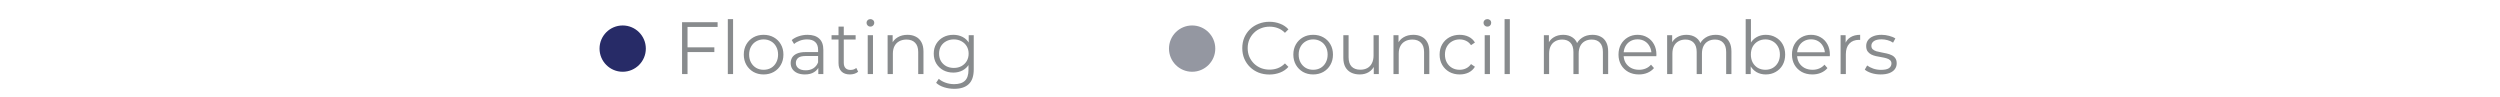 <svg width="540" height="21" viewBox="0 0 540 21" fill="none" xmlns="http://www.w3.org/2000/svg">
<circle cx="134.5" cy="10.5" r="5" fill="#272B67"/>
<path d="M148.38 10.224H154.3V11.248H148.38V10.224ZM148.508 16H147.324V4.8H155.004V5.824H148.508V16ZM157.209 16V4.128H158.345V16H157.209ZM164.93 16.08C164.119 16.08 163.389 15.899 162.738 15.536C162.098 15.163 161.591 14.656 161.218 14.016C160.845 13.365 160.658 12.624 160.658 11.792C160.658 10.949 160.845 10.208 161.218 9.568C161.591 8.928 162.098 8.427 162.738 8.064C163.378 7.701 164.109 7.52 164.93 7.52C165.762 7.52 166.498 7.701 167.138 8.064C167.789 8.427 168.295 8.928 168.658 9.568C169.031 10.208 169.218 10.949 169.218 11.792C169.218 12.624 169.031 13.365 168.658 14.016C168.295 14.656 167.789 15.163 167.138 15.536C166.487 15.899 165.751 16.08 164.93 16.08ZM164.93 15.072C165.538 15.072 166.077 14.939 166.546 14.672C167.015 14.395 167.383 14.011 167.65 13.52C167.927 13.019 168.066 12.443 168.066 11.792C168.066 11.131 167.927 10.555 167.65 10.064C167.383 9.573 167.015 9.195 166.546 8.928C166.077 8.651 165.543 8.512 164.946 8.512C164.349 8.512 163.815 8.651 163.346 8.928C162.877 9.195 162.503 9.573 162.226 10.064C161.949 10.555 161.81 11.131 161.81 11.792C161.81 12.443 161.949 13.019 162.226 13.52C162.503 14.011 162.877 14.395 163.346 14.672C163.815 14.939 164.343 15.072 164.93 15.072ZM176.754 16V14.144L176.706 13.84V10.736C176.706 10.021 176.504 9.472 176.098 9.088C175.704 8.704 175.112 8.512 174.322 8.512C173.778 8.512 173.261 8.603 172.77 8.784C172.28 8.965 171.864 9.205 171.522 9.504L171.01 8.656C171.437 8.293 171.949 8.016 172.546 7.824C173.144 7.621 173.773 7.52 174.434 7.52C175.522 7.52 176.36 7.792 176.946 8.336C177.544 8.869 177.842 9.685 177.842 10.784V16H176.754ZM173.858 16.08C173.229 16.08 172.68 15.979 172.21 15.776C171.752 15.563 171.4 15.275 171.154 14.912C170.909 14.539 170.786 14.112 170.786 13.632C170.786 13.195 170.888 12.8 171.09 12.448C171.304 12.085 171.645 11.797 172.114 11.584C172.594 11.36 173.234 11.248 174.034 11.248H176.93V12.096H174.066C173.256 12.096 172.69 12.24 172.37 12.528C172.061 12.816 171.906 13.173 171.906 13.6C171.906 14.08 172.093 14.464 172.466 14.752C172.84 15.04 173.362 15.184 174.034 15.184C174.674 15.184 175.224 15.04 175.682 14.752C176.152 14.453 176.493 14.027 176.706 13.472L176.962 14.256C176.749 14.811 176.376 15.253 175.842 15.584C175.32 15.915 174.658 16.08 173.858 16.08ZM183.584 16.08C182.794 16.08 182.186 15.867 181.76 15.44C181.333 15.013 181.12 14.411 181.12 13.632V5.744H182.256V13.568C182.256 14.059 182.378 14.437 182.624 14.704C182.88 14.971 183.242 15.104 183.712 15.104C184.213 15.104 184.629 14.96 184.96 14.672L185.36 15.488C185.136 15.691 184.864 15.84 184.544 15.936C184.234 16.032 183.914 16.08 183.584 16.08ZM179.616 8.544V7.6H184.816V8.544H179.616ZM187.428 16V7.6H188.564V16H187.428ZM188.004 5.744C187.769 5.744 187.572 5.664 187.412 5.504C187.252 5.344 187.172 5.152 187.172 4.928C187.172 4.704 187.252 4.517 187.412 4.368C187.572 4.208 187.769 4.128 188.004 4.128C188.238 4.128 188.436 4.203 188.596 4.352C188.756 4.501 188.836 4.688 188.836 4.912C188.836 5.147 188.756 5.344 188.596 5.504C188.446 5.664 188.249 5.744 188.004 5.744ZM196.013 7.52C196.695 7.52 197.293 7.653 197.805 7.92C198.327 8.176 198.733 8.571 199.021 9.104C199.319 9.637 199.469 10.309 199.469 11.12V16H198.333V11.232C198.333 10.347 198.109 9.68 197.661 9.232C197.223 8.773 196.605 8.544 195.805 8.544C195.207 8.544 194.685 8.667 194.237 8.912C193.799 9.147 193.458 9.493 193.213 9.952C192.978 10.4 192.861 10.944 192.861 11.584V16H191.725V7.6H192.813V9.904L192.637 9.472C192.903 8.864 193.33 8.389 193.917 8.048C194.503 7.696 195.202 7.52 196.013 7.52ZM206.121 19.184C205.353 19.184 204.617 19.072 203.913 18.848C203.209 18.624 202.638 18.304 202.201 17.888L202.777 17.024C203.172 17.376 203.657 17.653 204.233 17.856C204.82 18.069 205.438 18.176 206.089 18.176C207.156 18.176 207.94 17.925 208.441 17.424C208.942 16.933 209.193 16.165 209.193 15.12V13.024L209.353 11.584L209.241 10.144V7.6H210.329V14.976C210.329 16.427 209.972 17.488 209.257 18.16C208.553 18.843 207.508 19.184 206.121 19.184ZM205.913 15.68C205.113 15.68 204.393 15.509 203.753 15.168C203.113 14.816 202.606 14.331 202.233 13.712C201.87 13.093 201.689 12.384 201.689 11.584C201.689 10.784 201.87 10.08 202.233 9.472C202.606 8.853 203.113 8.373 203.753 8.032C204.393 7.691 205.113 7.52 205.913 7.52C206.66 7.52 207.332 7.675 207.929 7.984C208.526 8.293 209.001 8.752 209.353 9.36C209.705 9.968 209.881 10.709 209.881 11.584C209.881 12.459 209.705 13.2 209.353 13.808C209.001 14.416 208.526 14.88 207.929 15.2C207.332 15.52 206.66 15.68 205.913 15.68ZM206.025 14.672C206.644 14.672 207.193 14.544 207.673 14.288C208.153 14.021 208.532 13.659 208.809 13.2C209.086 12.731 209.225 12.192 209.225 11.584C209.225 10.976 209.086 10.443 208.809 9.984C208.532 9.525 208.153 9.168 207.673 8.912C207.193 8.645 206.644 8.512 206.025 8.512C205.417 8.512 204.868 8.645 204.377 8.912C203.897 9.168 203.518 9.525 203.241 9.984C202.974 10.443 202.841 10.976 202.841 11.584C202.841 12.192 202.974 12.731 203.241 13.2C203.518 13.659 203.897 14.021 204.377 14.288C204.868 14.544 205.417 14.672 206.025 14.672Z" fill="#888B8D"/>
<circle cx="257.5" cy="10.5" r="5" fill="#9497A1"/>
<path d="M274.188 16.096C273.345 16.096 272.567 15.957 271.852 15.68C271.137 15.392 270.519 14.992 269.996 14.48C269.473 13.968 269.063 13.365 268.764 12.672C268.476 11.979 268.332 11.221 268.332 10.4C268.332 9.579 268.476 8.821 268.764 8.128C269.063 7.435 269.473 6.832 269.996 6.32C270.529 5.808 271.153 5.413 271.868 5.136C272.583 4.848 273.361 4.704 274.204 4.704C275.015 4.704 275.777 4.843 276.492 5.12C277.207 5.387 277.809 5.792 278.3 6.336L277.548 7.088C277.089 6.619 276.583 6.283 276.028 6.08C275.473 5.867 274.876 5.76 274.236 5.76C273.564 5.76 272.94 5.877 272.364 6.112C271.788 6.336 271.287 6.661 270.86 7.088C270.433 7.504 270.097 7.995 269.852 8.56C269.617 9.115 269.5 9.728 269.5 10.4C269.5 11.072 269.617 11.691 269.852 12.256C270.097 12.811 270.433 13.301 270.86 13.728C271.287 14.144 271.788 14.469 272.364 14.704C272.94 14.928 273.564 15.04 274.236 15.04C274.876 15.04 275.473 14.933 276.028 14.72C276.583 14.507 277.089 14.165 277.548 13.696L278.3 14.448C277.809 14.992 277.207 15.403 276.492 15.68C275.777 15.957 275.009 16.096 274.188 16.096ZM283.633 16.08C282.822 16.08 282.092 15.899 281.441 15.536C280.801 15.163 280.294 14.656 279.921 14.016C279.548 13.365 279.361 12.624 279.361 11.792C279.361 10.949 279.548 10.208 279.921 9.568C280.294 8.928 280.801 8.427 281.441 8.064C282.081 7.701 282.812 7.52 283.633 7.52C284.465 7.52 285.201 7.701 285.841 8.064C286.492 8.427 286.998 8.928 287.361 9.568C287.734 10.208 287.921 10.949 287.921 11.792C287.921 12.624 287.734 13.365 287.361 14.016C286.998 14.656 286.492 15.163 285.841 15.536C285.19 15.899 284.454 16.08 283.633 16.08ZM283.633 15.072C284.241 15.072 284.78 14.939 285.249 14.672C285.718 14.395 286.086 14.011 286.353 13.52C286.63 13.019 286.769 12.443 286.769 11.792C286.769 11.131 286.63 10.555 286.353 10.064C286.086 9.573 285.718 9.195 285.249 8.928C284.78 8.651 284.246 8.512 283.649 8.512C283.052 8.512 282.518 8.651 282.049 8.928C281.58 9.195 281.206 9.573 280.929 10.064C280.652 10.555 280.513 11.131 280.513 11.792C280.513 12.443 280.652 13.019 280.929 13.52C281.206 14.011 281.58 14.395 282.049 14.672C282.518 14.939 283.046 15.072 283.633 15.072ZM293.712 16.08C292.998 16.08 292.374 15.947 291.84 15.68C291.307 15.413 290.891 15.013 290.592 14.48C290.304 13.947 290.16 13.28 290.16 12.48V7.6H291.296V12.352C291.296 13.248 291.515 13.925 291.952 14.384C292.4 14.832 293.024 15.056 293.824 15.056C294.411 15.056 294.918 14.939 295.344 14.704C295.782 14.459 296.112 14.107 296.336 13.648C296.571 13.189 296.688 12.64 296.688 12V7.6H297.824V16H296.736V13.696L296.912 14.112C296.646 14.731 296.23 15.216 295.664 15.568C295.11 15.909 294.459 16.08 293.712 16.08ZM305.278 7.52C305.961 7.52 306.558 7.653 307.07 7.92C307.593 8.176 307.998 8.571 308.286 9.104C308.585 9.637 308.734 10.309 308.734 11.12V16H307.598V11.232C307.598 10.347 307.374 9.68 306.926 9.232C306.489 8.773 305.87 8.544 305.07 8.544C304.473 8.544 303.95 8.667 303.502 8.912C303.065 9.147 302.724 9.493 302.478 9.952C302.244 10.4 302.126 10.944 302.126 11.584V16H300.99V7.6H302.078V9.904L301.902 9.472C302.169 8.864 302.596 8.389 303.182 8.048C303.769 7.696 304.468 7.52 305.278 7.52ZM315.291 16.08C314.459 16.08 313.712 15.899 313.051 15.536C312.4 15.163 311.888 14.656 311.515 14.016C311.141 13.365 310.955 12.624 310.955 11.792C310.955 10.949 311.141 10.208 311.515 9.568C311.888 8.928 312.4 8.427 313.051 8.064C313.712 7.701 314.459 7.52 315.291 7.52C316.005 7.52 316.651 7.659 317.227 7.936C317.803 8.213 318.256 8.629 318.587 9.184L317.739 9.76C317.451 9.333 317.093 9.019 316.667 8.816C316.24 8.613 315.776 8.512 315.275 8.512C314.677 8.512 314.139 8.651 313.659 8.928C313.179 9.195 312.8 9.573 312.523 10.064C312.245 10.555 312.107 11.131 312.107 11.792C312.107 12.453 312.245 13.029 312.523 13.52C312.8 14.011 313.179 14.395 313.659 14.672C314.139 14.939 314.677 15.072 315.275 15.072C315.776 15.072 316.24 14.971 316.667 14.768C317.093 14.565 317.451 14.256 317.739 13.84L318.587 14.416C318.256 14.96 317.803 15.376 317.227 15.664C316.651 15.941 316.005 16.08 315.291 16.08ZM320.693 16V7.6H321.829V16H320.693ZM321.269 5.744C321.035 5.744 320.837 5.664 320.677 5.504C320.517 5.344 320.437 5.152 320.437 4.928C320.437 4.704 320.517 4.517 320.677 4.368C320.837 4.208 321.035 4.128 321.269 4.128C321.504 4.128 321.701 4.203 321.861 4.352C322.021 4.501 322.101 4.688 322.101 4.912C322.101 5.147 322.021 5.344 321.861 5.504C321.712 5.664 321.515 5.744 321.269 5.744ZM324.99 16V4.128H326.126V16H324.99ZM343.971 7.52C344.653 7.52 345.245 7.653 345.747 7.92C346.259 8.176 346.653 8.571 346.931 9.104C347.219 9.637 347.363 10.309 347.363 11.12V16H346.227V11.232C346.227 10.347 346.013 9.68 345.587 9.232C345.171 8.773 344.579 8.544 343.811 8.544C343.235 8.544 342.733 8.667 342.307 8.912C341.891 9.147 341.565 9.493 341.331 9.952C341.107 10.4 340.995 10.944 340.995 11.584V16H339.859V11.232C339.859 10.347 339.645 9.68 339.219 9.232C338.792 8.773 338.195 8.544 337.427 8.544C336.861 8.544 336.365 8.667 335.939 8.912C335.512 9.147 335.181 9.493 334.947 9.952C334.723 10.4 334.611 10.944 334.611 11.584V16H333.475V7.6H334.563V9.872L334.387 9.472C334.643 8.864 335.053 8.389 335.619 8.048C336.195 7.696 336.872 7.52 337.651 7.52C338.472 7.52 339.171 7.728 339.747 8.144C340.323 8.549 340.696 9.163 340.867 9.984L340.419 9.808C340.664 9.125 341.096 8.576 341.715 8.16C342.344 7.733 343.096 7.52 343.971 7.52ZM354.011 16.08C353.137 16.08 352.369 15.899 351.707 15.536C351.046 15.163 350.529 14.656 350.155 14.016C349.782 13.365 349.595 12.624 349.595 11.792C349.595 10.96 349.771 10.224 350.123 9.584C350.486 8.944 350.977 8.443 351.595 8.08C352.225 7.707 352.929 7.52 353.707 7.52C354.497 7.52 355.195 7.701 355.803 8.064C356.422 8.416 356.907 8.917 357.259 9.568C357.611 10.208 357.787 10.949 357.787 11.792C357.787 11.845 357.782 11.904 357.771 11.968C357.771 12.021 357.771 12.08 357.771 12.144H350.459V11.296H357.163L356.715 11.632C356.715 11.024 356.582 10.485 356.315 10.016C356.059 9.536 355.707 9.163 355.259 8.896C354.811 8.629 354.294 8.496 353.707 8.496C353.131 8.496 352.614 8.629 352.155 8.896C351.697 9.163 351.339 9.536 351.083 10.016C350.827 10.496 350.699 11.045 350.699 11.664V11.84C350.699 12.48 350.838 13.045 351.115 13.536C351.403 14.016 351.798 14.395 352.299 14.672C352.811 14.939 353.393 15.072 354.043 15.072C354.555 15.072 355.03 14.981 355.467 14.8C355.915 14.619 356.299 14.341 356.619 13.968L357.259 14.704C356.886 15.152 356.417 15.493 355.851 15.728C355.297 15.963 354.683 16.08 354.011 16.08ZM370.596 7.52C371.278 7.52 371.87 7.653 372.372 7.92C372.884 8.176 373.278 8.571 373.556 9.104C373.844 9.637 373.988 10.309 373.988 11.12V16H372.852V11.232C372.852 10.347 372.638 9.68 372.212 9.232C371.796 8.773 371.204 8.544 370.436 8.544C369.86 8.544 369.358 8.667 368.932 8.912C368.516 9.147 368.19 9.493 367.956 9.952C367.732 10.4 367.62 10.944 367.62 11.584V16H366.484V11.232C366.484 10.347 366.27 9.68 365.844 9.232C365.417 8.773 364.82 8.544 364.052 8.544C363.486 8.544 362.99 8.667 362.564 8.912C362.137 9.147 361.806 9.493 361.572 9.952C361.348 10.4 361.236 10.944 361.236 11.584V16H360.1V7.6H361.188V9.872L361.012 9.472C361.268 8.864 361.678 8.389 362.244 8.048C362.82 7.696 363.497 7.52 364.276 7.52C365.097 7.52 365.796 7.728 366.372 8.144C366.948 8.549 367.321 9.163 367.492 9.984L367.044 9.808C367.289 9.125 367.721 8.576 368.34 8.16C368.969 7.733 369.721 7.52 370.596 7.52ZM381.404 16.08C380.668 16.08 380.007 15.915 379.42 15.584C378.834 15.243 378.37 14.752 378.028 14.112C377.687 13.472 377.516 12.699 377.516 11.792C377.516 10.875 377.687 10.101 378.028 9.472C378.38 8.832 378.85 8.347 379.436 8.016C380.023 7.685 380.679 7.52 381.404 7.52C382.204 7.52 382.919 7.701 383.548 8.064C384.188 8.416 384.69 8.912 385.052 9.552C385.415 10.192 385.596 10.939 385.596 11.792C385.596 12.635 385.415 13.381 385.052 14.032C384.69 14.672 384.188 15.173 383.548 15.536C382.919 15.899 382.204 16.08 381.404 16.08ZM377.068 16V4.128H378.204V10.08L378.044 11.776L378.156 13.472V16H377.068ZM381.324 15.072C381.922 15.072 382.455 14.939 382.924 14.672C383.394 14.395 383.767 14.011 384.044 13.52C384.322 13.019 384.46 12.443 384.46 11.792C384.46 11.131 384.322 10.555 384.044 10.064C383.767 9.573 383.394 9.195 382.924 8.928C382.455 8.651 381.922 8.512 381.324 8.512C380.727 8.512 380.188 8.651 379.708 8.928C379.239 9.195 378.866 9.573 378.588 10.064C378.322 10.555 378.188 11.131 378.188 11.792C378.188 12.443 378.322 13.019 378.588 13.52C378.866 14.011 379.239 14.395 379.708 14.672C380.188 14.939 380.727 15.072 381.324 15.072ZM391.48 16.08C390.605 16.08 389.837 15.899 389.176 15.536C388.515 15.163 387.997 14.656 387.624 14.016C387.251 13.365 387.064 12.624 387.064 11.792C387.064 10.96 387.24 10.224 387.592 9.584C387.955 8.944 388.445 8.443 389.064 8.08C389.693 7.707 390.397 7.52 391.176 7.52C391.965 7.52 392.664 7.701 393.272 8.064C393.891 8.416 394.376 8.917 394.728 9.568C395.08 10.208 395.256 10.949 395.256 11.792C395.256 11.845 395.251 11.904 395.24 11.968C395.24 12.021 395.24 12.08 395.24 12.144H387.928V11.296H394.632L394.184 11.632C394.184 11.024 394.051 10.485 393.784 10.016C393.528 9.536 393.176 9.163 392.728 8.896C392.28 8.629 391.763 8.496 391.176 8.496C390.6 8.496 390.083 8.629 389.624 8.896C389.165 9.163 388.808 9.536 388.552 10.016C388.296 10.496 388.168 11.045 388.168 11.664V11.84C388.168 12.48 388.307 13.045 388.584 13.536C388.872 14.016 389.267 14.395 389.768 14.672C390.28 14.939 390.861 15.072 391.512 15.072C392.024 15.072 392.499 14.981 392.936 14.8C393.384 14.619 393.768 14.341 394.088 13.968L394.728 14.704C394.355 15.152 393.885 15.493 393.32 15.728C392.765 15.963 392.152 16.08 391.48 16.08ZM397.568 16V7.6H398.656V9.888L398.544 9.488C398.779 8.848 399.174 8.363 399.728 8.032C400.283 7.691 400.971 7.52 401.792 7.52V8.624C401.75 8.624 401.707 8.624 401.664 8.624C401.622 8.613 401.579 8.608 401.536 8.608C400.651 8.608 399.958 8.88 399.456 9.424C398.955 9.957 398.704 10.72 398.704 11.712V16H397.568ZM406.215 16.08C405.522 16.08 404.866 15.984 404.247 15.792C403.628 15.589 403.143 15.339 402.791 15.04L403.303 14.144C403.644 14.4 404.082 14.624 404.615 14.816C405.148 14.997 405.708 15.088 406.295 15.088C407.095 15.088 407.671 14.965 408.023 14.72C408.375 14.464 408.551 14.128 408.551 13.712C408.551 13.403 408.45 13.163 408.247 12.992C408.055 12.811 407.799 12.677 407.479 12.592C407.159 12.496 406.802 12.416 406.407 12.352C406.012 12.288 405.618 12.213 405.223 12.128C404.839 12.043 404.487 11.92 404.167 11.76C403.847 11.589 403.586 11.36 403.383 11.072C403.191 10.784 403.095 10.4 403.095 9.92C403.095 9.461 403.223 9.051 403.479 8.688C403.735 8.325 404.108 8.043 404.599 7.84C405.1 7.627 405.708 7.52 406.423 7.52C406.967 7.52 407.511 7.595 408.055 7.744C408.599 7.883 409.047 8.069 409.399 8.304L408.903 9.216C408.53 8.96 408.13 8.779 407.703 8.672C407.276 8.555 406.85 8.496 406.423 8.496C405.666 8.496 405.106 8.629 404.743 8.896C404.391 9.152 404.215 9.483 404.215 9.888C404.215 10.208 404.311 10.459 404.503 10.64C404.706 10.821 404.967 10.965 405.287 11.072C405.618 11.168 405.975 11.248 406.359 11.312C406.754 11.376 407.143 11.456 407.527 11.552C407.922 11.637 408.279 11.76 408.599 11.92C408.93 12.069 409.191 12.288 409.383 12.576C409.586 12.853 409.687 13.221 409.687 13.68C409.687 14.171 409.548 14.597 409.271 14.96C409.004 15.312 408.61 15.589 408.087 15.792C407.575 15.984 406.951 16.08 406.215 16.08Z" fill="#888B8D"/>
</svg>
